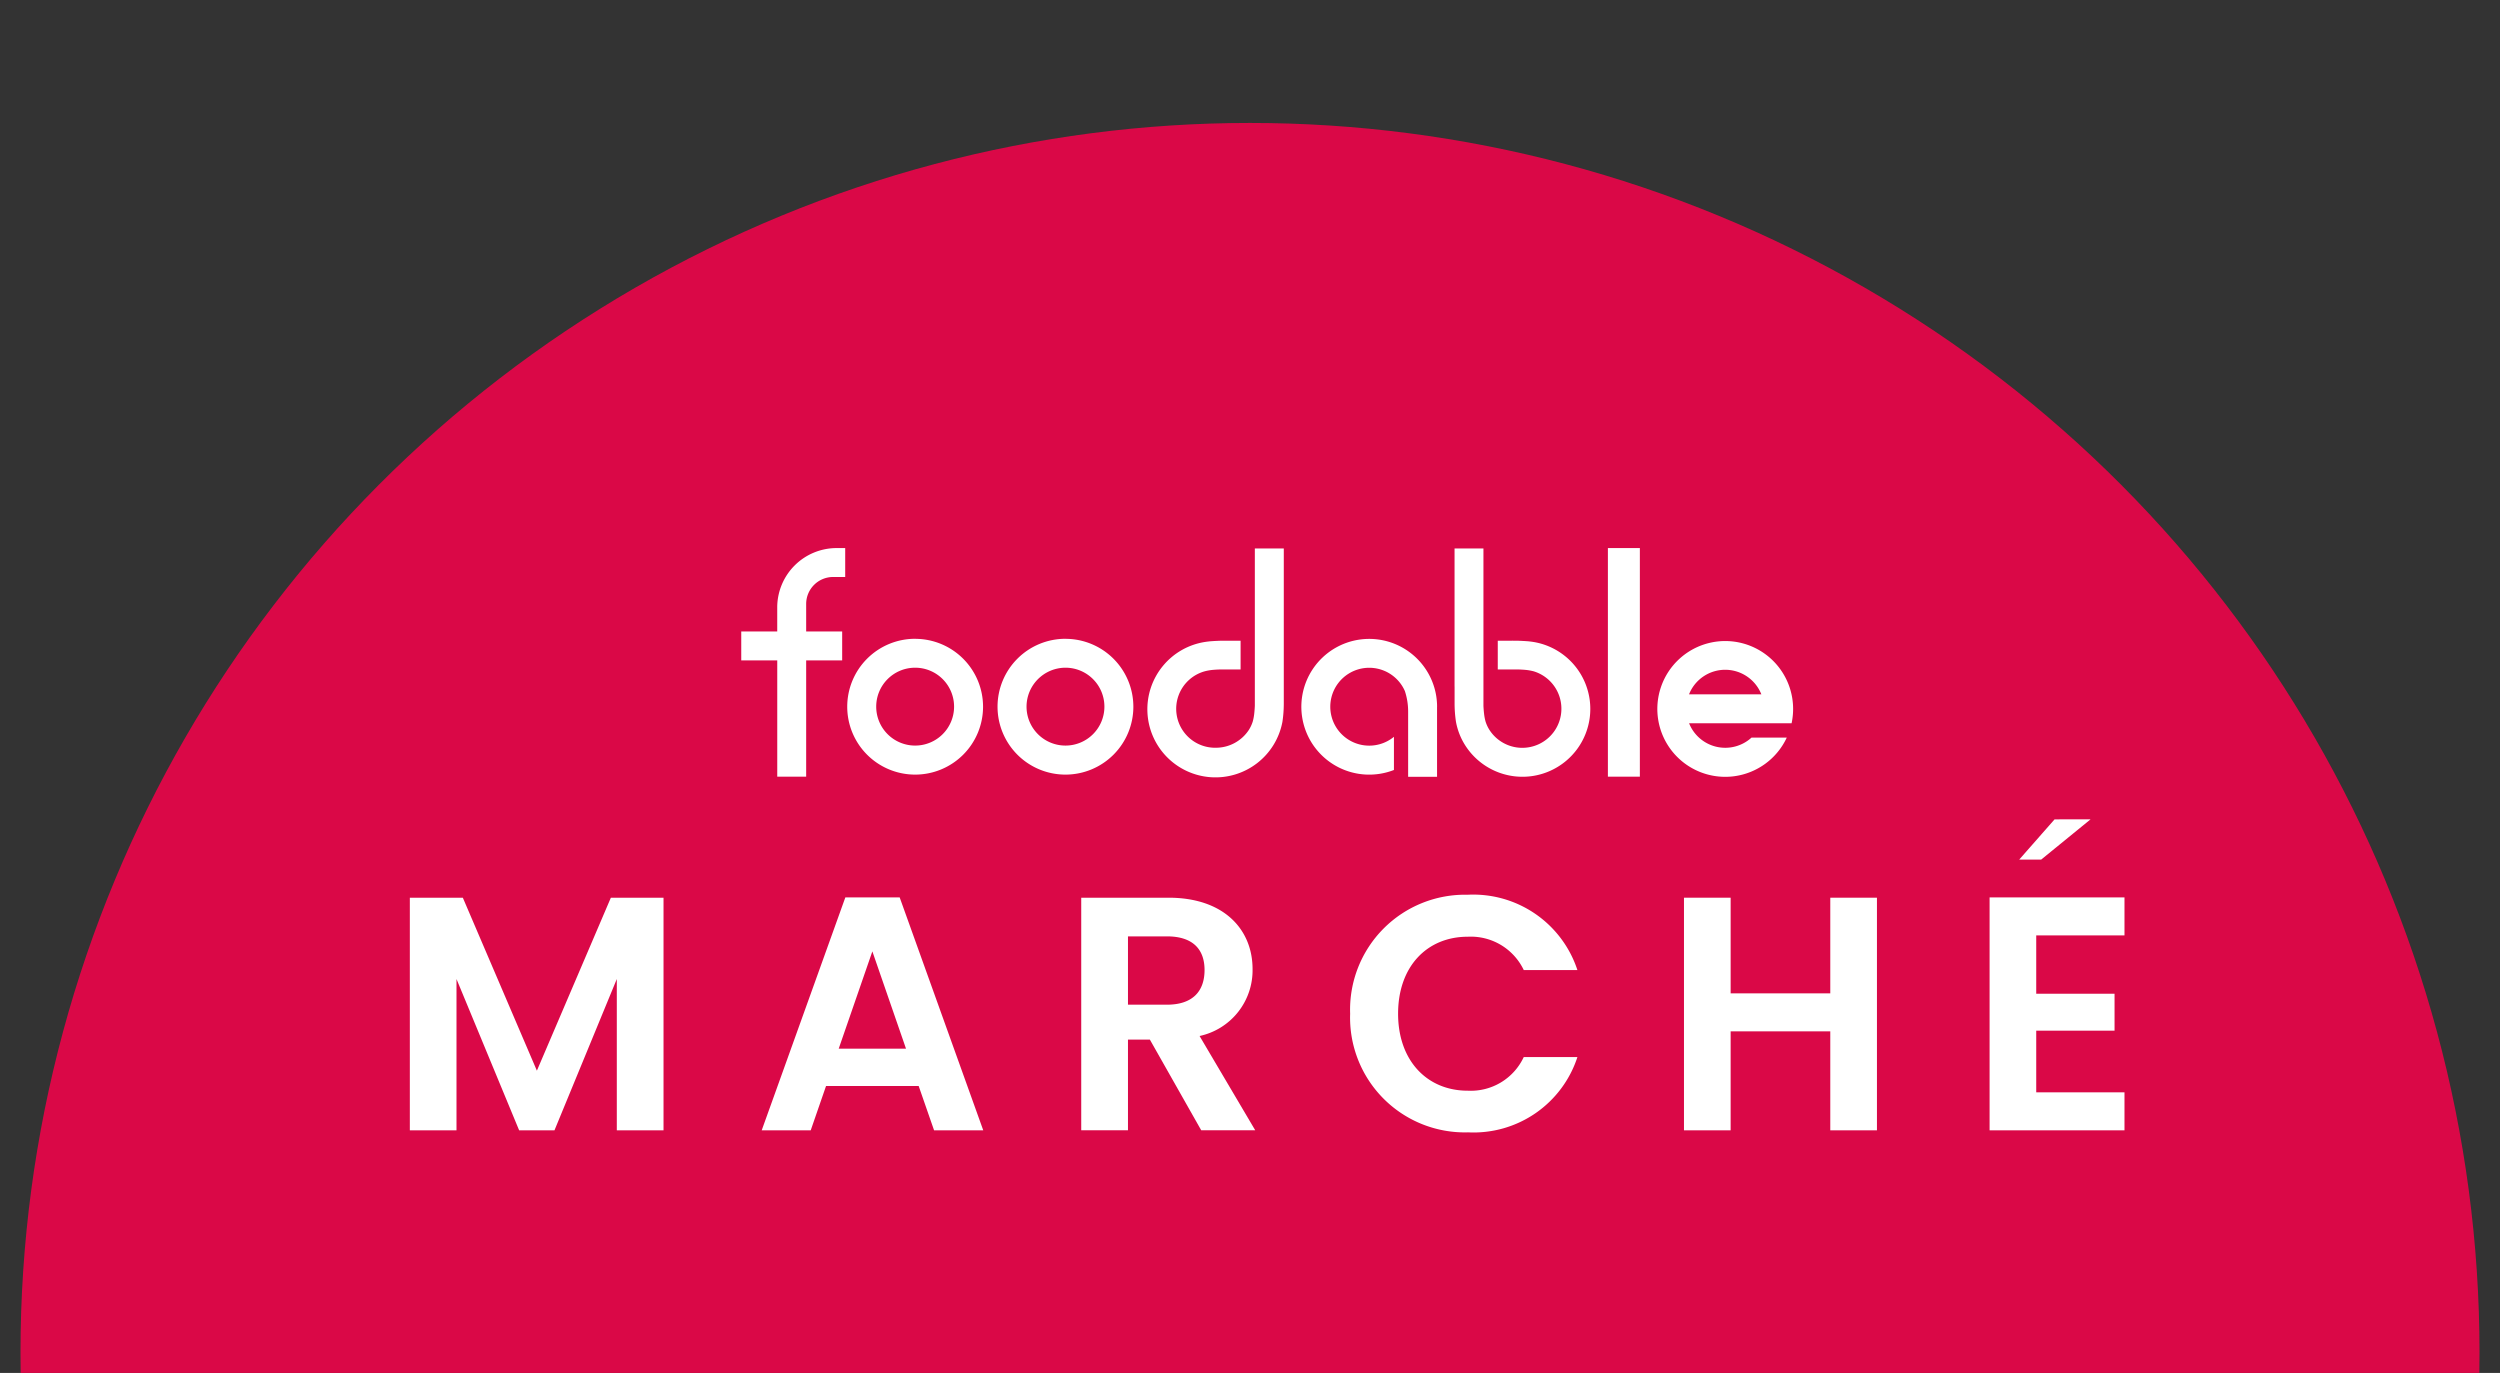<svg xmlns="http://www.w3.org/2000/svg" xmlns:xlink="http://www.w3.org/1999/xlink" width="122" height="67" viewBox="0 0 122 67"><rect x="0" y="0" width="122" height="67" fill="#333333" stroke="none"/><defs><clipPath id="a"><rect width="122" height="67" transform="translate(49 494)" fill="none" stroke="#707070" stroke-width="1"/></clipPath><clipPath id="b"><rect width="83.675" height="28.512" fill="none"/></clipPath></defs><g transform="translate(-82 -463.936)"><g transform="translate(33 -30.064)" clip-path="url(#a)"><circle cx="60" cy="60" r="60" transform="translate(50 500)" fill="#da0847"/></g><g transform="translate(-420 -64.318)"><g transform="translate(522 555)"><g transform="translate(0 0)" clip-path="url(#b)"><path d="M74.15,6.77l0-6.736H72.737V6.586c0,.019,0-.093,0,.633,0,.092,0,.381,0,.475,0,.067-.017.3-.029.4a2.417,2.417,0,0,1-.072.384,1.749,1.749,0,0,1-.191.412,1.926,1.926,0,0,1-1.608.87A1.9,1.9,0,0,1,70.29,6.03a2.516,2.516,0,0,1,.386-.069c.2-.018.37-.022.427-.022h.939v-1.4c-.318,0-.85-.006-1.011,0s-.322.015-.388.02c-.1.006-.226.021-.336.038a3.324,3.324,0,1,0,3.776,3.9,6.085,6.085,0,0,0,.067-.907c0-.37,0-.8,0-.81" transform="translate(-31.501 -0.016)" fill="#fff"/><path d="M95.571,6.77l0-6.736h1.41V6.586c0,.019,0-.093,0,.633,0,.092,0,.381,0,.475,0,.067.017.3.03.4a2.419,2.419,0,0,0,.072.384,1.749,1.749,0,0,0,.191.412A1.908,1.908,0,1,0,99.431,6.03a2.516,2.516,0,0,0-.386-.069c-.2-.018-.37-.022-.427-.022H97.68v-1.4c.318,0,.849-.006,1.011,0s.322.015.388.02c.1.006.226.021.336.038a3.311,3.311,0,1,1-3.5,4.732,3.247,3.247,0,0,1-.275-.835,6.083,6.083,0,0,1-.067-.907c0-.37,0-.8,0-.81" transform="translate(-44.589 -0.016)" fill="#fff"/><rect width="1.56" height="11.155" transform="translate(58.465 0)" fill="#fff"/><path d="M88.176,11.612A3.312,3.312,0,1,0,86.07,14.7l0-1.619a1.9,1.9,0,1,1,.534-2.232,3.185,3.185,0,0,1,.159,1v3.183h1.411V11.612" transform="translate(-38.046 -3.871)" fill="#fff"/><path d="M57.08,9.709a1.9,1.9,0,1,1-1.9,1.9,1.905,1.905,0,0,1,1.9-1.9m0-1.411a3.314,3.314,0,1,0,3.313,3.314A3.314,3.314,0,0,0,57.08,8.3" transform="translate(-25.085 -3.871)" fill="#fff"/><path d="M43.327,9.709a1.9,1.9,0,1,1-1.9,1.9,1.9,1.9,0,0,1,1.9-1.9m0-1.411a3.314,3.314,0,1,0,3.314,3.314A3.314,3.314,0,0,0,43.327,8.3" transform="translate(-18.668 -3.871)" fill="#fff"/><path d="M33.611,5.29v0Z" transform="translate(-15.681 -2.468)" fill="#fff"/><path d="M33.486,4V2.755c0-.009,0-.019,0-.028A1.316,1.316,0,0,1,34.8,1.411h.591V0h-.428a2.9,2.9,0,0,0-2.889,2.851v1.22H30.318V5.482h1.757v5.673h1.411V5.482h1.757V4.071H33.486Z" transform="translate(-14.145 0)" fill="#fff"/><path d="M119.2,12.509h1.472a3.313,3.313,0,1,0-.235.7h-1.72a1.9,1.9,0,0,1-3.048-.7H119.2ZM117.431,9.9a1.9,1.9,0,0,1,1.766,1.2h-3.531a1.9,1.9,0,0,1,1.766-1.2" transform="translate(-53.242 -3.961)" fill="#fff"/><path d="M0,31.985H2.586L6.2,40.426l3.61-8.441h2.57V43.337H10.1V35.953L7.058,43.337H5.334L2.277,35.953v7.383H0Z" transform="translate(0 -14.923)" fill="#fff"/><path d="M39.848,41.16h-4.52l-.748,2.163H32.188L36.27,31.955h2.651L43,43.323H40.6Zm-2.26-6.57-1.642,4.748H39.23Z" transform="translate(-15.017 -14.909)" fill="#fff"/><path d="M65.68,31.985c2.732,0,4.1,1.578,4.1,3.48a3.278,3.278,0,0,1-2.586,3.269l2.716,4.6H67.274l-2.505-4.423H63.7v4.423H61.419V31.985ZM65.6,33.872H63.7v3.334h1.9c1.269,0,1.837-.667,1.837-1.692,0-1.009-.569-1.642-1.837-1.642" transform="translate(-28.655 -14.923)" fill="#fff"/><path d="M91.775,31.711a5.35,5.35,0,0,1,5.334,3.676H94.491a2.862,2.862,0,0,0-2.732-1.626c-1.984,0-3.4,1.447-3.4,3.757,0,2.293,1.415,3.757,3.4,3.757a2.85,2.85,0,0,0,2.732-1.642H97.11a5.331,5.331,0,0,1-5.334,3.675,5.6,5.6,0,0,1-5.757-5.789,5.611,5.611,0,0,1,5.757-5.806" transform="translate(-40.132 -14.795)" fill="#fff"/><path d="M123.7,38.507h-4.863v4.83H116.56V31.985h2.277v4.668H123.7V31.985h2.277V43.337H123.7Z" transform="translate(-54.382 -14.923)" fill="#fff"/><path d="M151.1,33.809h-4.31v2.846h3.822V38.46h-3.822v3.008h4.31v1.854h-6.586V31.954H151.1Z" transform="translate(-67.422 -14.908)" fill="#fff"/><path d="M150.707,24.817,148.3,26.779h-1.073l1.725-1.962Z" transform="translate(-68.689 -11.578)" fill="#fff"/></g></g></g></g></svg>